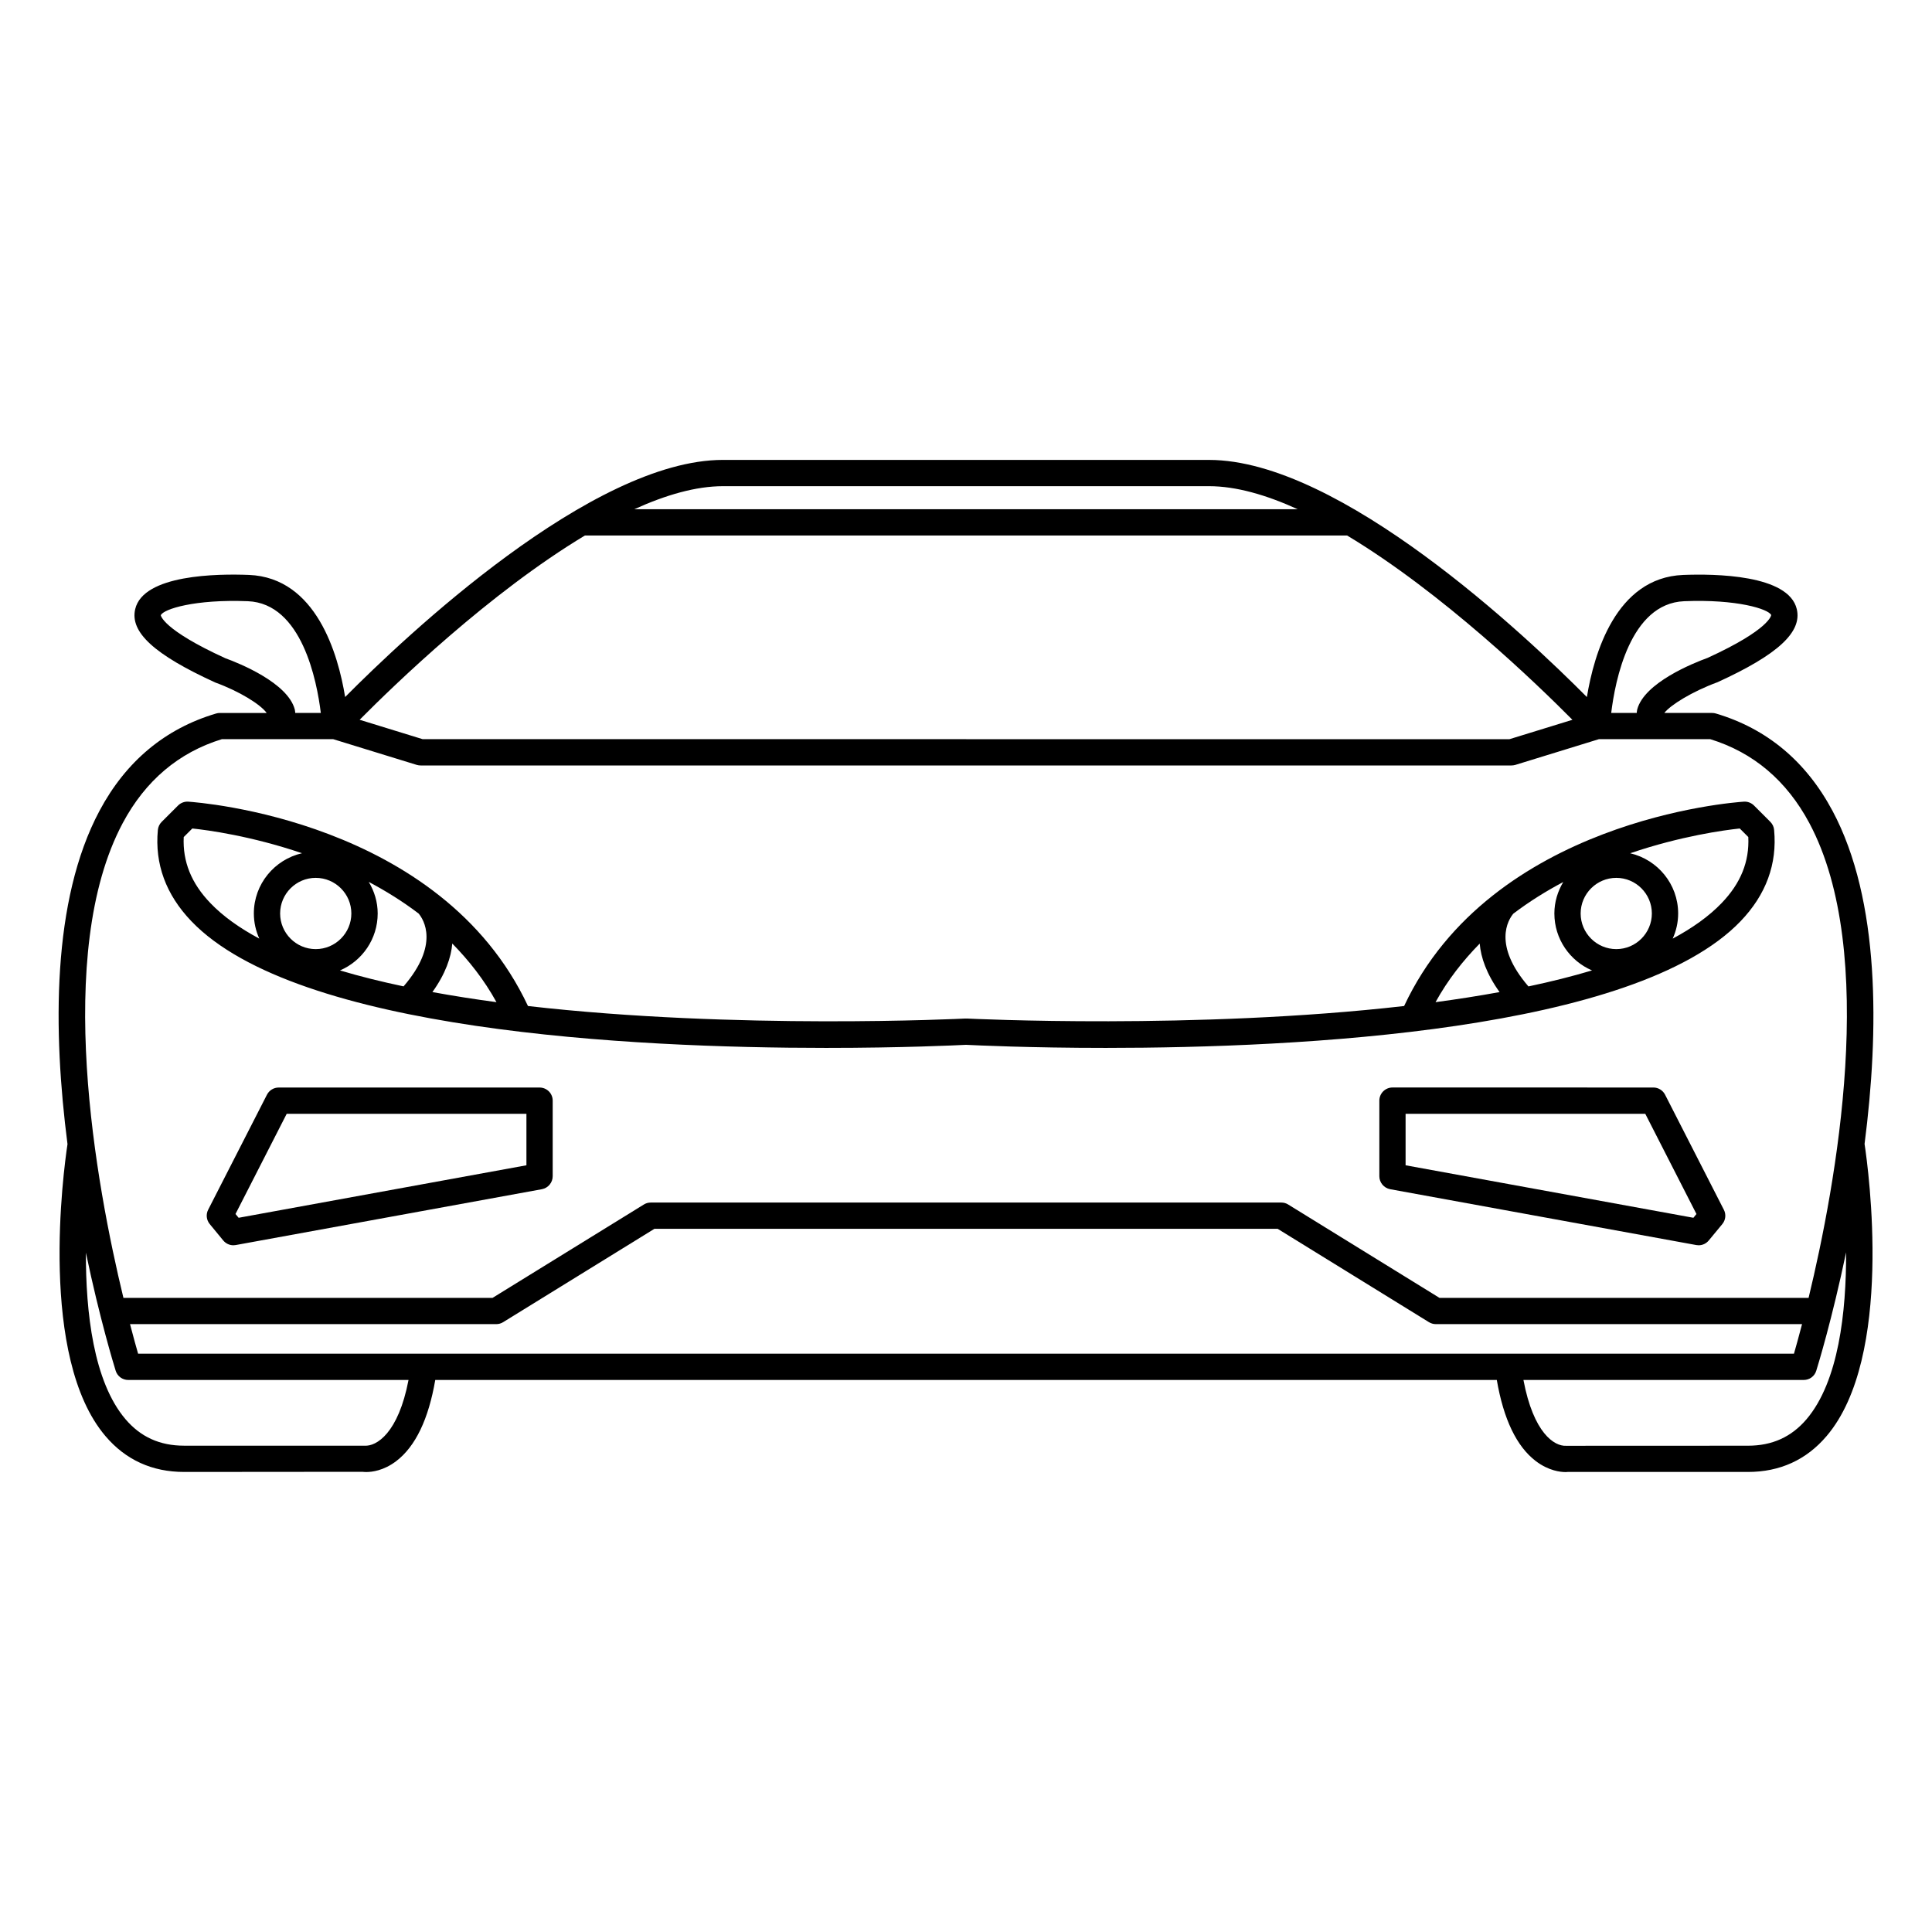 <?xml version="1.0" encoding="UTF-8"?>
<!-- Uploaded to: ICON Repo, www.svgrepo.com, Generator: ICON Repo Mixer Tools -->
<svg fill="#000000" width="800px" height="800px" version="1.1" viewBox="144 144 512 512" xmlns="http://www.w3.org/2000/svg">
 <g>
  <path d="m585.26 434.1c-0.598-1.16-1.785-1.898-3.098-1.898l-69.141-0.004c-1.914 0-3.481 1.559-3.481 3.481v20.027c0 1.684 1.211 3.129 2.863 3.445l81.133 14.801c0.207 0.039 0.422 0.059 0.621 0.059 1.043 0 2.019-0.465 2.695-1.289l3.582-4.336c0.887-1.074 1.043-2.578 0.402-3.797zm7.508 32.625-76.273-13.914v-13.637h63.523l13.559 26.551z"/>
  <path d="m629.61 358.84c-7.008-13.094-17.391-21.766-30.91-25.762-0.312-0.098-0.648-0.137-0.977-0.137h-12.66c1.578-2.062 7.344-5.672 14.117-8.156 15.98-7.305 22.441-13.273 20.984-19.375-2.18-9.168-21.801-9.367-30.133-9.043-17.84 0.73-23.625 20.988-25.488 32.359-16.008-16.121-65.395-62.844-100.14-62.844l-128.81-0.004c-34.742 0-84.121 46.707-100.13 62.84-1.859-11.375-7.652-31.633-25.492-32.359-8.312-0.324-27.945-0.125-30.137 9.043-1.457 6.102 5.012 12.07 21.242 19.48 6.398 2.328 11.98 5.805 13.594 8.062h-12.398c-0.328 0-0.664 0.035-0.984 0.137-13.508 3.996-23.902 12.66-30.902 25.762-12.699 23.785-12.352 58.473-8.496 88.359-1.074 7.117-7.727 56.477 10.062 77.383 5.356 6.309 12.367 9.496 20.848 9.496l47.316-0.039c0.109 0.02 0.441 0.059 0.941 0.059 1.523 0 4.621-0.363 7.941-2.883 5.106-3.883 8.57-11.129 10.352-21.52l281.32 0.004c1.785 10.395 5.246 17.645 10.359 21.52 3.394 2.57 6.566 2.891 7.824 2.891 0.371 0 0.578-0.02 0.562-0.031h47.801c8.484 0 15.488-3.199 20.852-9.508 17.836-20.93 11.113-70.453 10.062-77.422 3.844-29.867 4.188-64.535-8.516-88.312zm-39.301-55.512c14.008-0.578 22.379 2.082 23.074 3.664 0 0.031-0.281 3.769-16.852 11.355-3.898 1.414-16.785 6.613-18.652 13.668-0.086 0.309-0.098 0.613-0.125 0.922h-6.769c1.031-8.484 4.984-29.02 19.324-29.609zm-254.71-30.484h128.81c7.195 0 15.215 2.328 23.492 6.106h-175.8c8.289-3.773 16.32-6.106 23.5-6.106zm-36.574 13.062h201.96c25.297 15.191 50.316 39.359 59.723 48.848l-16.695 5.141h-143.92c-0.02 0-0.031-0.012-0.051-0.012l-144.04 0.004-16.691-5.141c9.406-9.488 34.422-33.648 59.711-48.84zm-95.301 32.535c-16.773-7.668-17.098-11.395-17.113-11.395 0.699-1.641 9.055-4.277 23.086-3.719 14.305 0.586 18.285 21.125 19.324 29.613h-6.777c-0.035-0.312-0.039-0.621-0.125-0.934-1.867-7.055-14.738-12.246-18.395-13.566zm36.875 208.68h-47.812c-6.43 0-11.512-2.301-15.539-7.031-8.48-9.961-10.531-28.34-10.484-44.125 3.672 17.551 7.457 29.895 7.891 31.293 0.453 1.457 1.797 2.449 3.324 2.449h74.285c-2.699 14.117-8.508 17.648-11.664 17.414zm-60-24.379c-0.508-1.762-1.258-4.449-2.141-7.836h97.062c0.645 0 1.273-0.176 1.828-0.523l40.082-24.738h165.16l40.09 24.738c0.539 0.332 1.168 0.523 1.82 0.523h97.062c-0.887 3.387-1.633 6.07-2.144 7.836zm442.16 17.355c-4.027 4.731-9.125 7.031-15.539 7.031l-48.195 0.02c-3.102 0.156-8.637-3.344-11.297-17.445h74.293c1.527 0 2.871-0.992 3.309-2.449 0.438-1.395 4.227-13.766 7.906-31.371 0.062 15.793-1.98 34.223-10.477 44.215zm0.539-32.148h-97.82l-40.09-24.738c-0.551-0.352-1.18-0.523-1.82-0.523h-167.12c-0.648 0-1.281 0.176-1.828 0.523l-40.09 24.738h-97.82c-7.227-29.875-18.582-91.367-0.176-125.84 6-11.234 14.832-18.707 26.254-22.219h29.52l22.152 6.82c0.336 0.098 0.691 0.145 1.031 0.145h289.04c0.336 0 0.699-0.051 1.031-0.141l22.164-6.828h29.504c11.422 3.512 20.25 10.984 26.254 22.219 18.402 34.453 7.039 95.941-0.188 125.84z"/>
  <path d="m613.17 361.81-4.348-4.348c-0.707-0.707-1.703-1.082-2.68-1.012-2.754 0.176-66.922 4.863-90.035 54.156-55.16 6.309-114.95 3.356-115.94 3.316-0.055-0.012-0.105 0.02-0.152 0.02s-0.105-0.031-0.156-0.02c-0.969 0.051-60.773 3.004-115.94-3.316-23.113-49.285-87.281-53.969-90.039-54.156-0.961-0.07-1.977 0.301-2.684 1.012l-4.356 4.348c-0.57 0.57-0.926 1.328-1.004 2.137-0.852 9.012 2.137 17.148 8.879 24.18 27.941 29.16 116.88 33.578 168.21 33.578 20.191 0 34.531-0.691 37.074-0.816 2.57 0.125 16.898 0.816 37.059 0.816 51.328 0 140.27-4.418 168.22-33.578 6.742-7.027 9.734-15.164 8.879-24.18-0.051-0.801-0.426-1.562-0.988-2.137zm-400.45 30.934c-5.215-2.785-9.613-5.914-12.977-9.426-5.043-5.254-7.356-10.984-7.055-17.488l2.277-2.273c4.039 0.418 15.578 1.965 29.074 6.555-7.289 1.664-12.766 8.176-12.766 15.965 0 2.379 0.527 4.625 1.445 6.668zm5.516-6.664c0-5.195 4.231-9.438 9.43-9.438 5.211 0 9.445 4.242 9.445 9.438 0 5.203-4.242 9.445-9.445 9.445-5.195 0-9.43-4.242-9.43-9.445zm32.715 19.32c-5.894-1.238-11.539-2.644-16.852-4.227 5.871-2.5 9.992-8.324 9.992-15.094 0-3.062-0.898-5.906-2.367-8.363 4.504 2.387 8.957 5.144 13.215 8.379 1.316 1.57 5.586 8.203-3.988 19.305zm7.641 1.508c3.481-4.848 4.961-9.195 5.266-12.863 4.422 4.516 8.449 9.609 11.715 15.539-5.781-0.777-11.457-1.664-16.98-2.676zm265.84 2.676c3.254-5.926 7.289-11.012 11.707-15.523 0.309 3.668 1.785 8.004 5.262 12.852-5.519 1.008-11.199 1.895-16.969 2.672zm24.621-4.172c-9.531-11.055-5.352-17.672-4.004-19.281 4.262-3.234 8.715-5.992 13.227-8.383-1.457 2.449-2.352 5.273-2.352 8.328 0 6.777 4.121 12.594 9.984 15.098-5.312 1.582-10.961 3-16.855 4.238zm23.281-9.887c-5.203 0-9.445-4.242-9.445-9.445 0-5.195 4.242-9.438 9.445-9.438 5.195 0 9.426 4.242 9.426 9.438 0 5.203-4.231 9.445-9.426 9.445zm27.926-12.211c-3.367 3.516-7.766 6.644-12.977 9.43 0.922-2.039 1.445-4.289 1.445-6.664 0-7.777-5.453-14.277-12.715-15.957 13.48-4.59 25.004-6.141 29.039-6.566l2.266 2.266c0.305 6.516-2.008 12.242-7.059 17.492z"/>
  <path d="m286.99 432.21h-69.141c-1.309 0-2.504 0.734-3.102 1.898l-15.578 30.477c-0.637 1.23-0.473 2.727 0.406 3.797l3.578 4.348c0.676 0.816 1.656 1.281 2.695 1.281 0.203 0 0.414-0.02 0.629-0.059l81.137-14.801c1.652-0.316 2.856-1.762 2.856-3.445v-20.016c0.004-1.93-1.551-3.481-3.481-3.481zm-3.481 20.602-76.27 13.914-0.828-1.004 13.566-26.551h63.531z"/>
 </g>
</svg>
